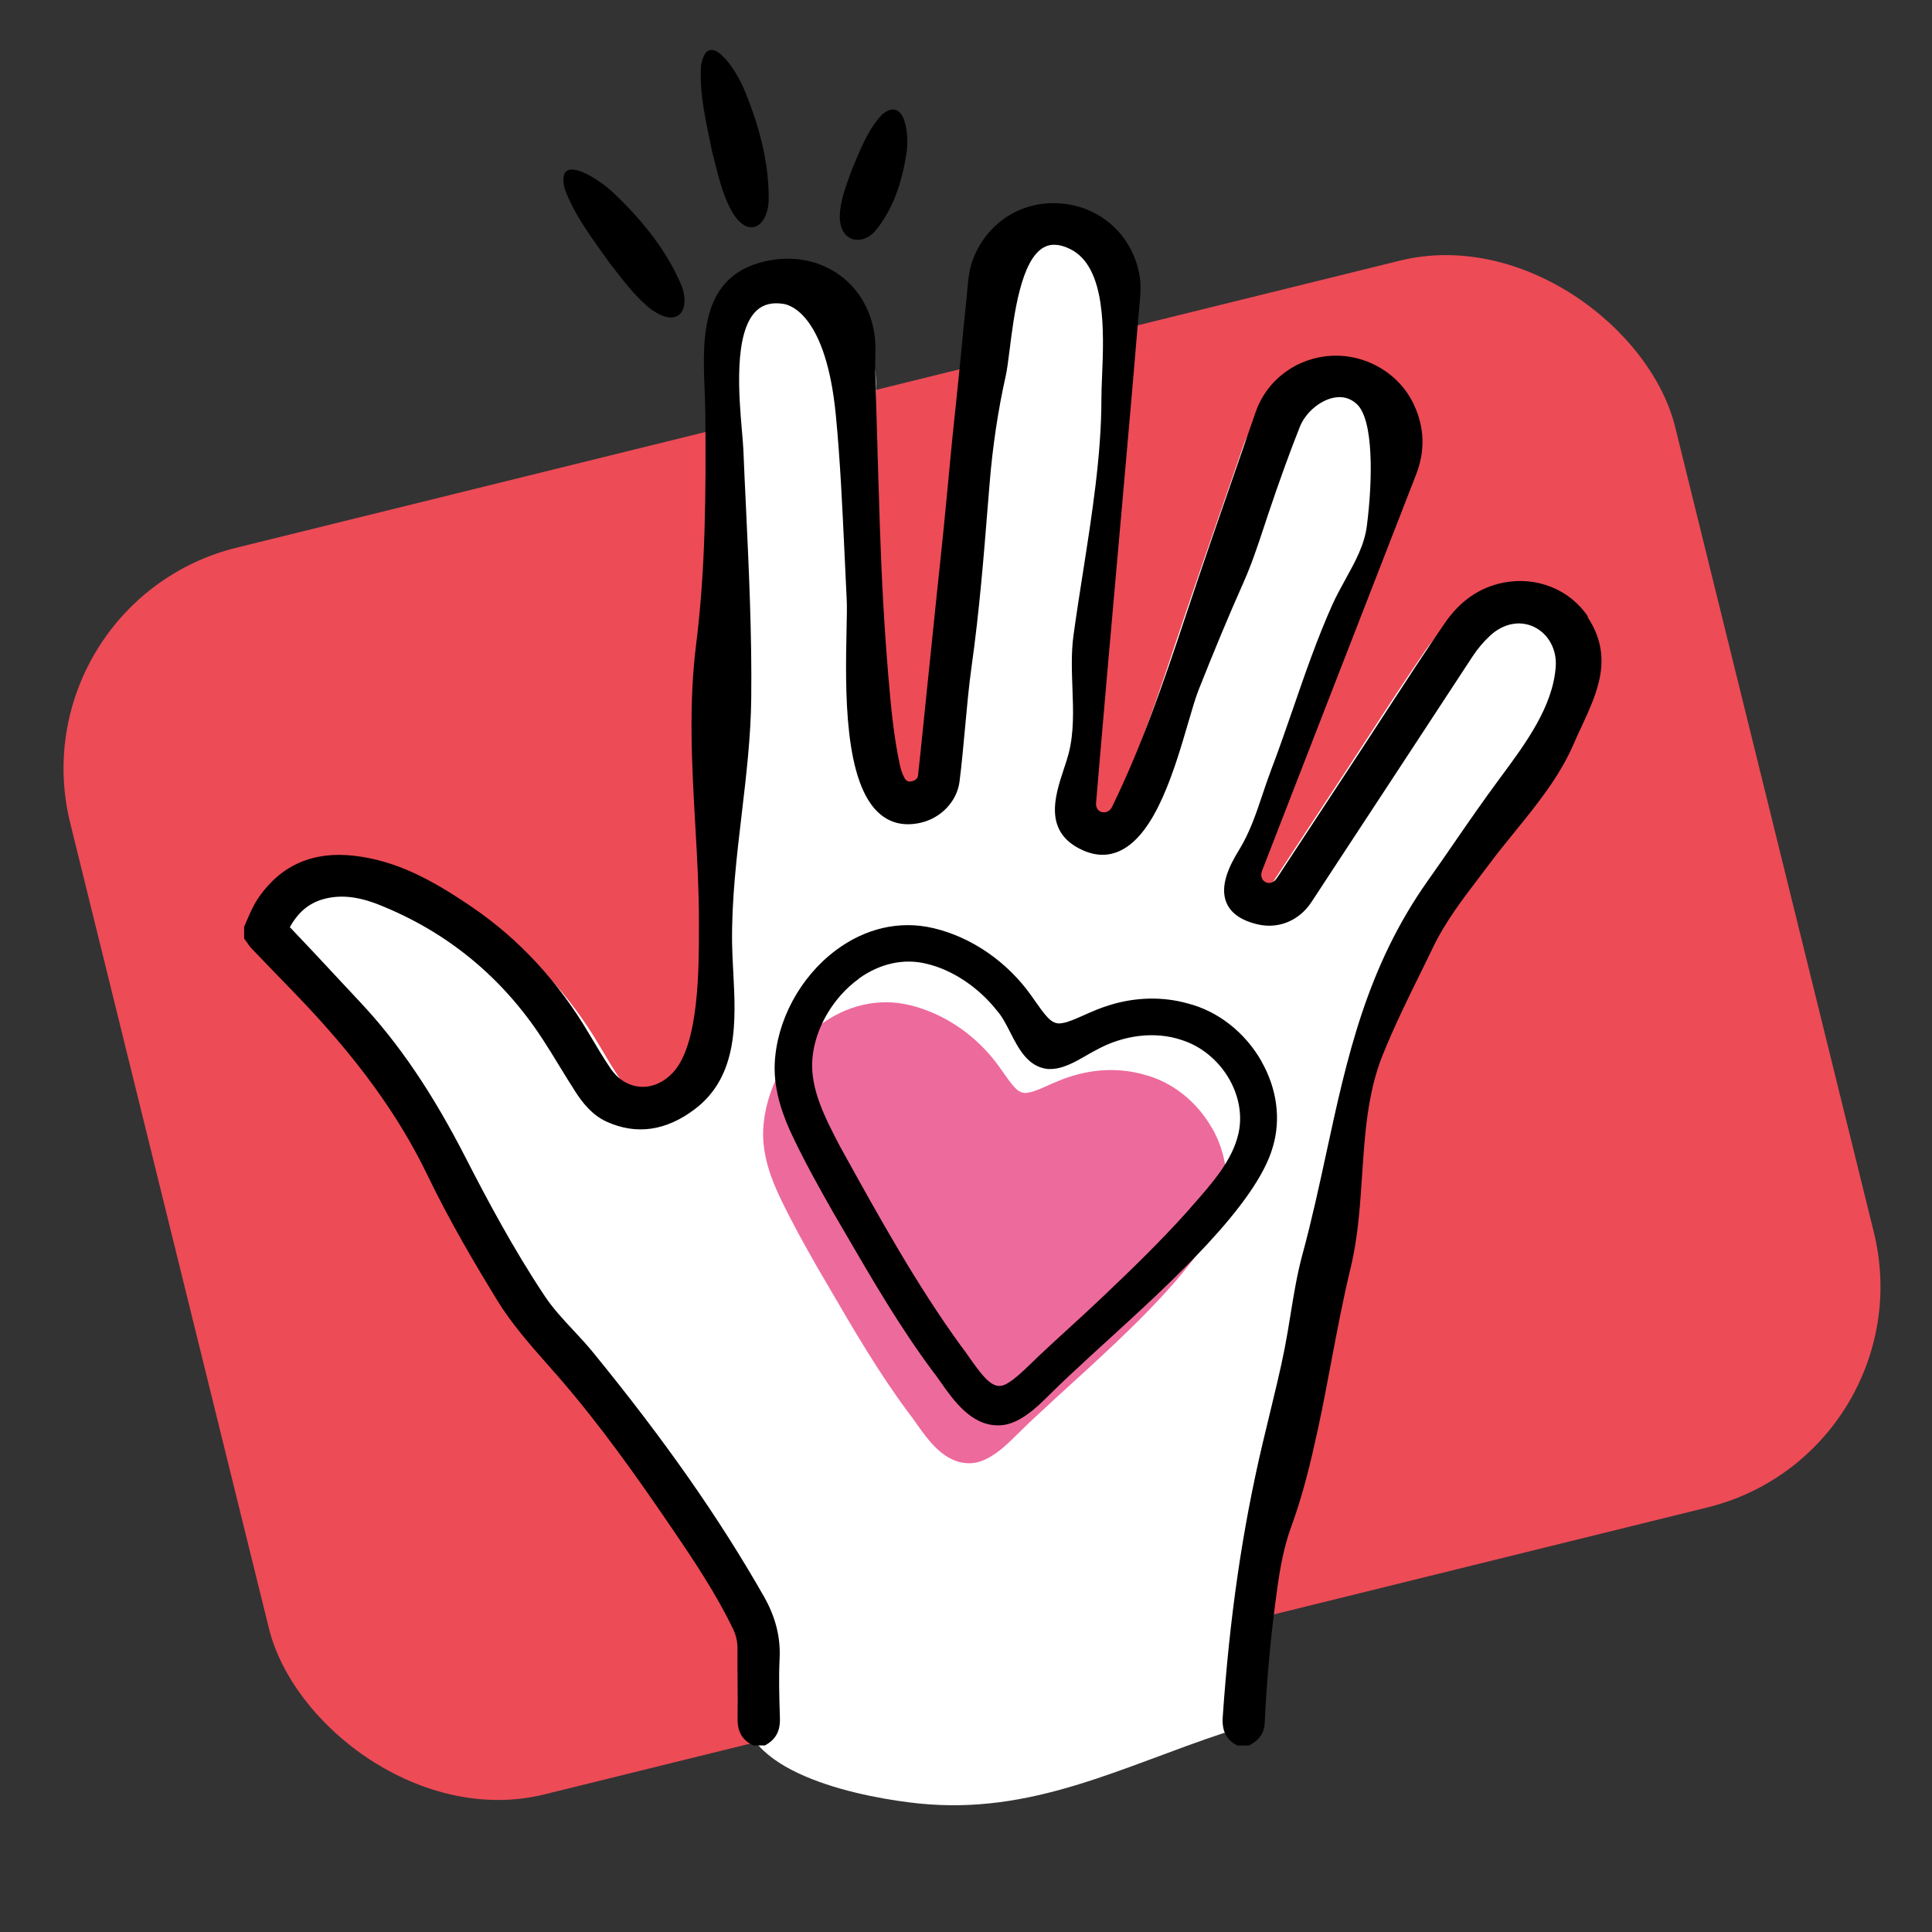 <svg viewBox="0 0 250 250" xmlns="http://www.w3.org/2000/svg" id="Layer_1">
  <rect x="0" y="0" width="250" height="250" fill="#333333" stroke="none"/>
  <defs>
    <style>
      .cls-1 {
        fill: #ed4b56;
      }

      .cls-2 {
        fill: #fff;
      }

      .cls-3 {
        fill: #ed6a9d;
      }
    </style>
  </defs>
  <path d="M84.51,40.19c3.21,2.2,4.81,0,3.73-3.11-1.87-4.51-5-8.44-8.68-11.95-2.11-2.09-7.67-5.59-6.5-.74,1.26,3.5,3.65,6.56,5.81,9.63,1.73,2.18,3.34,4.47,5.55,6.13l.08.06Z"></path>
  <path d="M94.78,27.51c2.04,3.31,4.4,1.95,4.68-1.33.12-4.88-1.16-9.74-3.1-14.44-1.08-2.77-4.75-8.21-5.64-3.31-.27,3.71.68,7.48,1.42,11.15.7,2.69,1.24,5.44,2.6,7.85l.05.08Z"></path>
  <path d="M108.66,28.19c.14,3.08,2.71,3.61,4.47,1.85,2.37-2.78,3.57-6.34,4.16-10.17.4-2.22-.1-7.47-3.1-5.1-1.94,2.02-2.92,4.75-4.01,7.31-.68,1.96-1.5,3.88-1.51,6.04v.08Z"></path>
  <rect transform="translate(-28.19 33.99) rotate(-13.86)" ry="29.44" rx="29.44" height="166.17" width="213.91" y="49.89" x="18.82" class="cls-1"></rect>
  <path d="M158.47,224.25l.16.09h1.46l.16-.08c1.16-.62,1.75-1.51,1.81-2.73.24-5.08.68-10.1,1.31-14.9.42-3.19.85-6.48,1.99-9.59,1.47-4.01,2.46-8.18,3.31-12.08.64-2.93,1.19-5.86,1.72-8.69.72-3.82,1.47-7.77,2.42-11.73.9-3.73,1.16-7.67,1.41-11.48.33-5.06.68-10.29,2.55-14.96,1.39-3.47,3.15-7.06,4.86-10.53.51-1.03,1.01-2.06,1.5-3.07,1.5-3.11,3.66-5.94,5.74-8.67.46-.6.92-1.21,1.38-1.82.98-1.31,2.04-2.62,3.07-3.89,2.75-3.38,5.59-6.88,7.37-11.01.31-.71.64-1.43.96-2.12,1.99-4.3,4.05-8.74.74-13.69-2.28-3.41-6.44-5.08-10.6-4.24-2.94.59-5.39,2.28-7.28,5.02-2.54,3.69-5.02,7.5-7.41,11.18-.99,1.53-1.99,3.05-2.99,4.58l-2.83,4.3c-2.58,3.93-5.15,7.85-7.73,11.77-.4.6-.94.81-1.45.56-.5-.25-.67-.83-.43-1.45l3.73-9.6c1.69-4.36,3.38-8.72,5.08-13.08,2.02-5.18,4.03-10.36,6.05-15.54l4.4-11.3c1.13-2.91,1.05-5.82-.25-8.64-1.8-3.92-5.94-6.4-10.32-6.17-4.37.23-8.09,3-9.5,7.06-.71,2.04-1.41,4.08-2.12,6.12-2.22,6.4-4.52,13.02-6.7,19.56-2.7,8.15-5.44,16.08-9.11,23.6-.27.55-.76.8-1.3.66-.46-.11-.75-.58-.71-1.13l.49-5.69c.29-3.43.59-6.85.89-10.28.36-4.12.73-8.24,1.09-12.35.35-4,.71-8,1.06-12.01l.25-2.83c.52-5.95,1.06-12.1,1.56-18.16.02-.28.05-.56.08-.84.12-1.22.24-2.49.01-3.8-.86-4.94-4.78-8.54-9.77-8.97-4.82-.42-9.11,2.24-10.95,6.75-.56,1.38-.68,2.78-.8,4.14-.03.36-.06.72-.1,1.07-.21,1.96-.41,3.96-.59,5.89-.18,1.86-.36,3.78-.57,5.67-.46,4.28-.86,8.27-1.22,12.21-.29,3.18-.63,6.41-.96,9.54-.13,1.25-.26,2.51-.39,3.76l-1.38,13.39c-.09.91-.19,1.83-.28,2.74-.21,2.06-.42,4.18-.66,6.27-.02.16-.07.64-.8.79-.44.09-.69-.04-.91-.45-.25-.47-.44-1-.57-1.62-.76-3.59-1.11-7.28-1.43-11.07-.49-5.89-.84-12.03-1.06-18.8-.2-6.2-.38-12.5-.55-18.6l-.03-1c-.01-.49,0-.99.01-1.48.02-.85.04-1.73-.06-2.61-.38-3.1-1.89-5.79-4.25-7.56-2.38-1.79-5.43-2.49-8.58-1.98-9.02,1.46-8.69,9.7-8.42,16.33.04,1.04.08,2.02.09,2.96.07,9.74.04,19.27-1.14,28.72-.96,7.64-.53,15.17-.11,22.45.23,4.01.47,8.16.47,12.27v.68c0,4.99.02,14.27-3.05,17.91-1.14,1.35-2.68,2.08-4.2,1.99-1.5-.08-2.85-.89-3.8-2.29-.95-1.39-1.82-2.87-2.67-4.32-3.83-6.5-8.73-11.82-14.57-15.8-5.06-3.45-9.51-5.87-14.84-6.47-5.04-.57-9.02,1.15-11.81,5.12-.71,1-1.17,2.1-1.62,3.16l-.26.6v1.48l.14.19c.07.1.15.21.22.31.18.26.36.53.6.78,1.57,1.65,3.16,3.29,4.75,4.92l.54.56c7.69,7.94,12.98,15.18,16.65,22.79,2.85,5.92,6.16,11.47,8.72,15.65,1.8,2.94,4.08,5.52,6.27,8.01.46.53.93,1.05,1.39,1.58,5.3,6.1,9.95,12.7,14.18,18.92,2.93,4.31,5.53,8.23,7.6,12.5.4.83.59,1.65.59,2.5-.01,1.33,0,2.68.01,3.98.01,1.55.03,3.15,0,4.72-.13,8.93,16.31,11.82,22.64,12.48,14.77,1.54,26.25-4.73,39.68-9.16Z" class="cls-2"></path>
  <path d="M205.48,79.79c-2.36-3.53-6.67-5.25-10.97-4.39-3.05.61-5.58,2.36-7.53,5.2-2.63,3.82-5.19,7.76-7.68,11.58-1.03,1.58-2.06,3.16-3.09,4.74l-2.93,4.46c-2.67,4.06-5.34,8.13-8.01,12.19-.41.63-.97.84-1.5.58-.52-.25-.7-.86-.45-1.5l3.86-9.94c1.75-4.51,3.5-9.03,5.26-13.54,2.09-5.37,4.18-10.73,6.26-16.09l4.55-11.7c1.17-3.01,1.09-6.02-.26-8.95-1.86-4.06-6.15-6.62-10.69-6.39-4.52.24-8.38,3.11-9.83,7.31-.73,2.11-1.46,4.23-2.2,6.34-2.3,6.63-4.68,13.48-6.93,20.26-2.8,8.43-5.63,16.65-9.43,24.44-.28.57-.79.83-1.35.69-.48-.12-.78-.6-.73-1.17l.5-5.89c.3-3.55.61-7.1.92-10.64.37-4.26.75-8.53,1.13-12.79.37-4.14.73-8.29,1.1-12.43l.26-2.93c.54-6.16,1.1-12.53,1.62-18.8.02-.29.05-.58.08-.87.12-1.27.25-2.57.01-3.94-.89-5.11-4.95-8.85-10.12-9.29-4.99-.43-9.43,2.32-11.34,6.99-.58,1.43-.71,2.88-.83,4.29-.03.37-.06.74-.1,1.11-.22,2.03-.42,4.1-.61,6.1-.19,1.92-.38,3.91-.59,5.87-.48,4.43-.89,8.57-1.26,12.64-.3,3.29-.65,6.64-.99,9.87-.14,1.3-.27,2.59-.41,3.89l-1.43,13.86c-.1.95-.19,1.89-.29,2.84-.22,2.13-.44,4.33-.68,6.49-.02.16-.07.67-.83.82-.45.09-.72-.04-.95-.47-.26-.49-.45-1.04-.59-1.68-.79-3.71-1.15-7.54-1.48-11.46-.51-6.09-.87-12.46-1.1-19.46-.21-6.42-.39-12.94-.57-19.25l-.03-1.03c-.01-.5,0-1.03.01-1.53.02-.88.05-1.79-.07-2.7-.4-3.21-1.96-5.99-4.4-7.82-2.47-1.85-5.62-2.58-8.89-2.06-9.34,1.51-9,10.05-8.72,16.91.04,1.07.08,2.09.09,3.07.08,10.09.04,19.95-1.19,29.74-.99,7.91-.55,15.7-.12,23.25.24,4.15.48,8.45.48,12.71v.7c0,5.16.02,14.78-3.16,18.54-1.18,1.39-2.77,2.16-4.34,2.07-1.55-.08-2.95-.92-3.94-2.38-.98-1.44-1.88-2.98-2.77-4.47-3.96-6.73-9.04-12.23-15.09-16.36-5.23-3.57-9.85-6.07-15.37-6.69-5.22-.59-9.34,1.19-12.23,5.3-.73,1.04-1.21,2.17-1.68,3.27l-.27.62v1.53l.14.19c.08.11.15.21.23.32.18.27.38.55.62.8,1.63,1.71,3.27,3.4,4.92,5.1l.56.58c7.96,8.22,13.44,15.72,17.24,23.6,2.95,6.13,6.38,11.88,9.03,16.21,1.87,3.04,4.22,5.71,6.5,8.29.48.54.96,1.09,1.44,1.64,5.49,6.32,10.3,13.15,14.68,19.59,3.04,4.46,5.73,8.52,7.87,12.94.42.86.61,1.7.61,2.59-.01,1.38,0,2.77.01,4.13.01,1.6.03,3.26,0,4.89-.02,1.08.16,2.61,1.89,3.46l.15.08h1.5l.17-.1c1.66-.94,1.81-2.45,1.77-3.5-.09-2.73-.16-5.19-.04-7.63.14-2.78-.53-5.42-2.05-8.08-5.78-10.14-12.81-20.19-22.14-31.61-.8-.98-1.67-1.91-2.51-2.81-1.29-1.38-2.62-2.81-3.68-4.4-4.11-6.16-7.59-12.74-10.17-17.77-4.36-8.53-8.75-15-13.79-20.35-1.13-1.2-2.25-2.4-3.37-3.61-1.78-1.91-3.62-3.89-5.46-5.81-.05-.05-.11-.11-.16-.16-.02-.01-.03-.03-.05-.04,1.05-1.91,2.44-3.09,4.24-3.61,2.2-.64,4.52-.41,7.31.7,8.79,3.5,15.91,9.34,21.15,17.37.76,1.16,1.5,2.37,2.21,3.54.66,1.08,1.35,2.2,2.05,3.29.87,1.34,2.11,2.99,4.02,3.86,3.85,1.75,7.69,1.21,11.41-1.6,5.7-4.3,5.33-11.48,4.99-17.81-.07-1.29-.13-2.5-.15-3.67-.07-5.62.6-11.24,1.24-16.67.58-4.93,1.19-10.03,1.24-15.12.09-8.28-.31-16.67-.69-24.79-.12-2.43-.23-4.87-.33-7.3-.03-.61-.1-1.43-.18-2.37-.39-4.48-1.12-12.82,1.89-15.62.88-.82,2.04-1.1,3.52-.86.9.15,5.48,1.52,6.73,14.34.57,5.82.85,11.99,1.13,17.95.09,1.99.18,3.97.28,5.93.05.91.02,2.37-.02,4.07-.15,7.41-.41,19.81,4.39,23.77,1.41,1.16,3.14,1.53,5.14,1.09,2.67-.58,4.76-2.77,5.09-5.33.29-2.29.5-4.64.71-6.9.24-2.62.48-5.33.85-7.99,1-7.08,1.58-14.32,2.14-21.32l.2-2.43c.38-4.72,1.1-9.52,2.08-13.86.18-.81.33-2.03.51-3.43.54-4.34,1.44-11.61,4.44-13.22.94-.51,2.05-.43,3.41.24,4.68,2.32,4.34,10.78,4.11,16.38-.05,1.11-.09,2.16-.09,3.04,0,7.21-1.22,14.95-2.39,22.43-.42,2.69-.86,5.47-1.22,8.12-.31,2.24-.22,4.57-.14,6.83.11,2.85.21,5.79-.49,8.47-.17.65-.4,1.34-.64,2.06-1.14,3.45-2.69,8.18,2.53,10.48,1.66.73,3.26.75,4.75.05,4.61-2.14,7.06-10.52,8.85-16.64.5-1.71.93-3.18,1.31-4.14,2.02-5.11,3.93-9.69,5.84-13.98,1.04-2.34,1.86-4.81,2.65-7.2.18-.54.36-1.09.54-1.63,1.42-4.23,2.83-8.12,4.08-11.26.7-1.78,2.5-3.36,4.28-3.76,1.19-.27,2.23,0,3.1.8,2.18,2.02,2.07,9.75,1.3,15.76-.31,2.46-1.5,4.61-2.75,6.88-.59,1.08-1.21,2.19-1.73,3.35-1.96,4.39-3.53,8.93-5.04,13.32-.91,2.62-1.84,5.34-2.85,7.98-.42,1.11-.79,2.21-1.15,3.28-.84,2.51-1.64,4.89-3.06,7.2-1.13,1.83-2.52,4.53-1.59,6.75.57,1.37,1.94,2.32,4.07,2.81,2.69.62,5.35-.49,6.93-2.89l3.08-4.7c5.91-9.01,11.83-18.01,17.73-27.03.68-1.04,1.44-1.94,2.31-2.75,1.72-1.58,3.84-2,5.67-1.13,1.86.89,2.97,2.9,2.82,5.12-.35,5.17-3.9,9.97-7.04,14.21l-.28.38c-2,2.7-3.91,5.46-5.75,8.13-1.12,1.63-2.28,3.31-3.46,4.97-7.95,11.23-10.48,22.89-13.15,35.23-.93,4.29-1.89,8.73-3.1,13.18-.69,2.54-1.12,5.2-1.54,7.77-.23,1.45-.48,2.95-.76,4.39-.56,2.85-1.27,5.72-1.94,8.5-.31,1.27-.62,2.54-.92,3.82-2.62,11.13-4.25,22.36-5.15,35.34-.08,1.1.02,2.68,1.72,3.62l.17.09h1.51l.16-.09c1.2-.64,1.81-1.57,1.87-2.83.25-5.26.71-10.45,1.36-15.43.43-3.3.88-6.71,2.06-9.93,1.53-4.16,2.55-8.47,3.43-12.5.66-3.04,1.23-6.07,1.78-8.99.75-3.96,1.52-8.05,2.51-12.14.93-3.86,1.2-7.94,1.46-11.89.35-5.24.7-10.65,2.64-15.49,1.44-3.59,3.26-7.31,5.03-10.9.53-1.07,1.05-2.13,1.55-3.18,1.56-3.22,3.79-6.15,5.95-8.98.48-.63.95-1.25,1.42-1.88,1.02-1.36,2.12-2.71,3.18-4.02,2.84-3.5,5.79-7.12,7.63-11.4.32-.74.66-1.48,1-2.2,2.06-4.45,4.2-9.05.77-14.18Z"></path>
  <path d="M156.82,145.96c-1.98-3.48-5.21-6-8.83-6.92-3-.84-6.24-.76-9.38.23-1.05.32-2.07.77-2.97,1.17-.94.42-1.83.81-2.48.93h-.06c-.43.11-1.08.15-1.83-.69-.47-.5-.95-1.19-1.41-1.85-.18-.26-.36-.51-.53-.75-2.86-4.02-7.09-6.94-11.62-8.02l-.09-.02c-3.97-.93-8.1.02-11.62,2.68-4.22,3.18-6.99,8.33-7.24,13.44-.16,3.42,1.14,6.6,2.13,8.7,1.51,3.17,3.21,6.23,4.84,9.08.52.89,1.04,1.78,1.56,2.67,3.17,5.44,6.44,11.07,10.32,16.26.3.38.63.84.97,1.33,1.54,2.18,3.63,5.14,6.81,5.14.15,0,.3,0,.45-.02,1.5-.13,3.18-1.14,5.13-3.07,1.2-1.19,2.49-2.45,3.83-3.66.98-.93,2.16-2,3.51-3.23,7.58-6.9,17.95-16.35,19.88-23.24.97-3.31.49-6.92-1.36-10.17Z" class="cls-3"></path>
  <path d="M163.25,137.35c-2.15-3.77-5.65-6.52-9.58-7.51-3.25-.91-6.78-.82-10.18.25-1.14.35-2.24.83-3.22,1.27-1.02.45-1.98.88-2.69,1.01h-.06c-.46.12-1.17.16-1.99-.75-.51-.54-1.03-1.29-1.53-2-.2-.28-.39-.56-.57-.81-3.1-4.36-7.7-7.53-12.61-8.7l-.1-.02c-4.31-1.01-8.79.03-12.61,2.91-4.58,3.45-7.59,9.04-7.86,14.59-.17,3.71,1.23,7.16,2.31,9.44,1.64,3.44,3.49,6.76,5.25,9.85.56.96,1.13,1.93,1.69,2.9,3.43,5.9,6.99,12.01,11.19,17.65.33.42.68.91,1.05,1.44,1.67,2.37,3.93,5.57,7.39,5.57.16,0,.32,0,.49-.02,1.63-.14,3.45-1.23,5.56-3.33,1.31-1.29,2.7-2.65,4.15-3.97,1.07-1.01,2.34-2.17,3.81-3.51,8.22-7.49,19.48-17.74,21.57-25.22,1.06-3.59.53-7.51-1.47-11.03ZM111.13,126.63c2.74-1.97,5.86-2.65,8.8-1.91,3.31.78,6.7,3.04,9.07,6.05l.06.07c.62.71,1.16,1.75,1.67,2.76,1.07,2.09,2.28,4.47,4.87,4.73h.14c1.7.06,3.37-.91,4.83-1.75.43-.25.84-.49,1.22-.68l.06-.03c3.53-1.96,7.64-2.45,11.04-1.3,5.1,1.61,8.48,7.15,7.37,12.09l-.02.08c-.79,3.41-3.31,6.28-5.98,9.31-.26.3-.53.6-.77.88-3.35,3.71-6.79,7.08-10.93,11-1.52,1.44-3.09,2.89-4.62,4.28-1,.91-2,1.83-2.98,2.75-.45.41-.89.84-1.33,1.27-1.35,1.3-2.74,2.64-3.76,3.01-1.32.48-2.45-.74-4.37-3.49-.38-.55-.74-1.07-1.11-1.53-5.73-7.88-10.61-16.68-15.32-25.2l-.41-.74c-1.89-3.63-3.85-7.39-3.54-11.24.3-3.9,2.66-7.98,6.03-10.4Z"></path>
</svg>